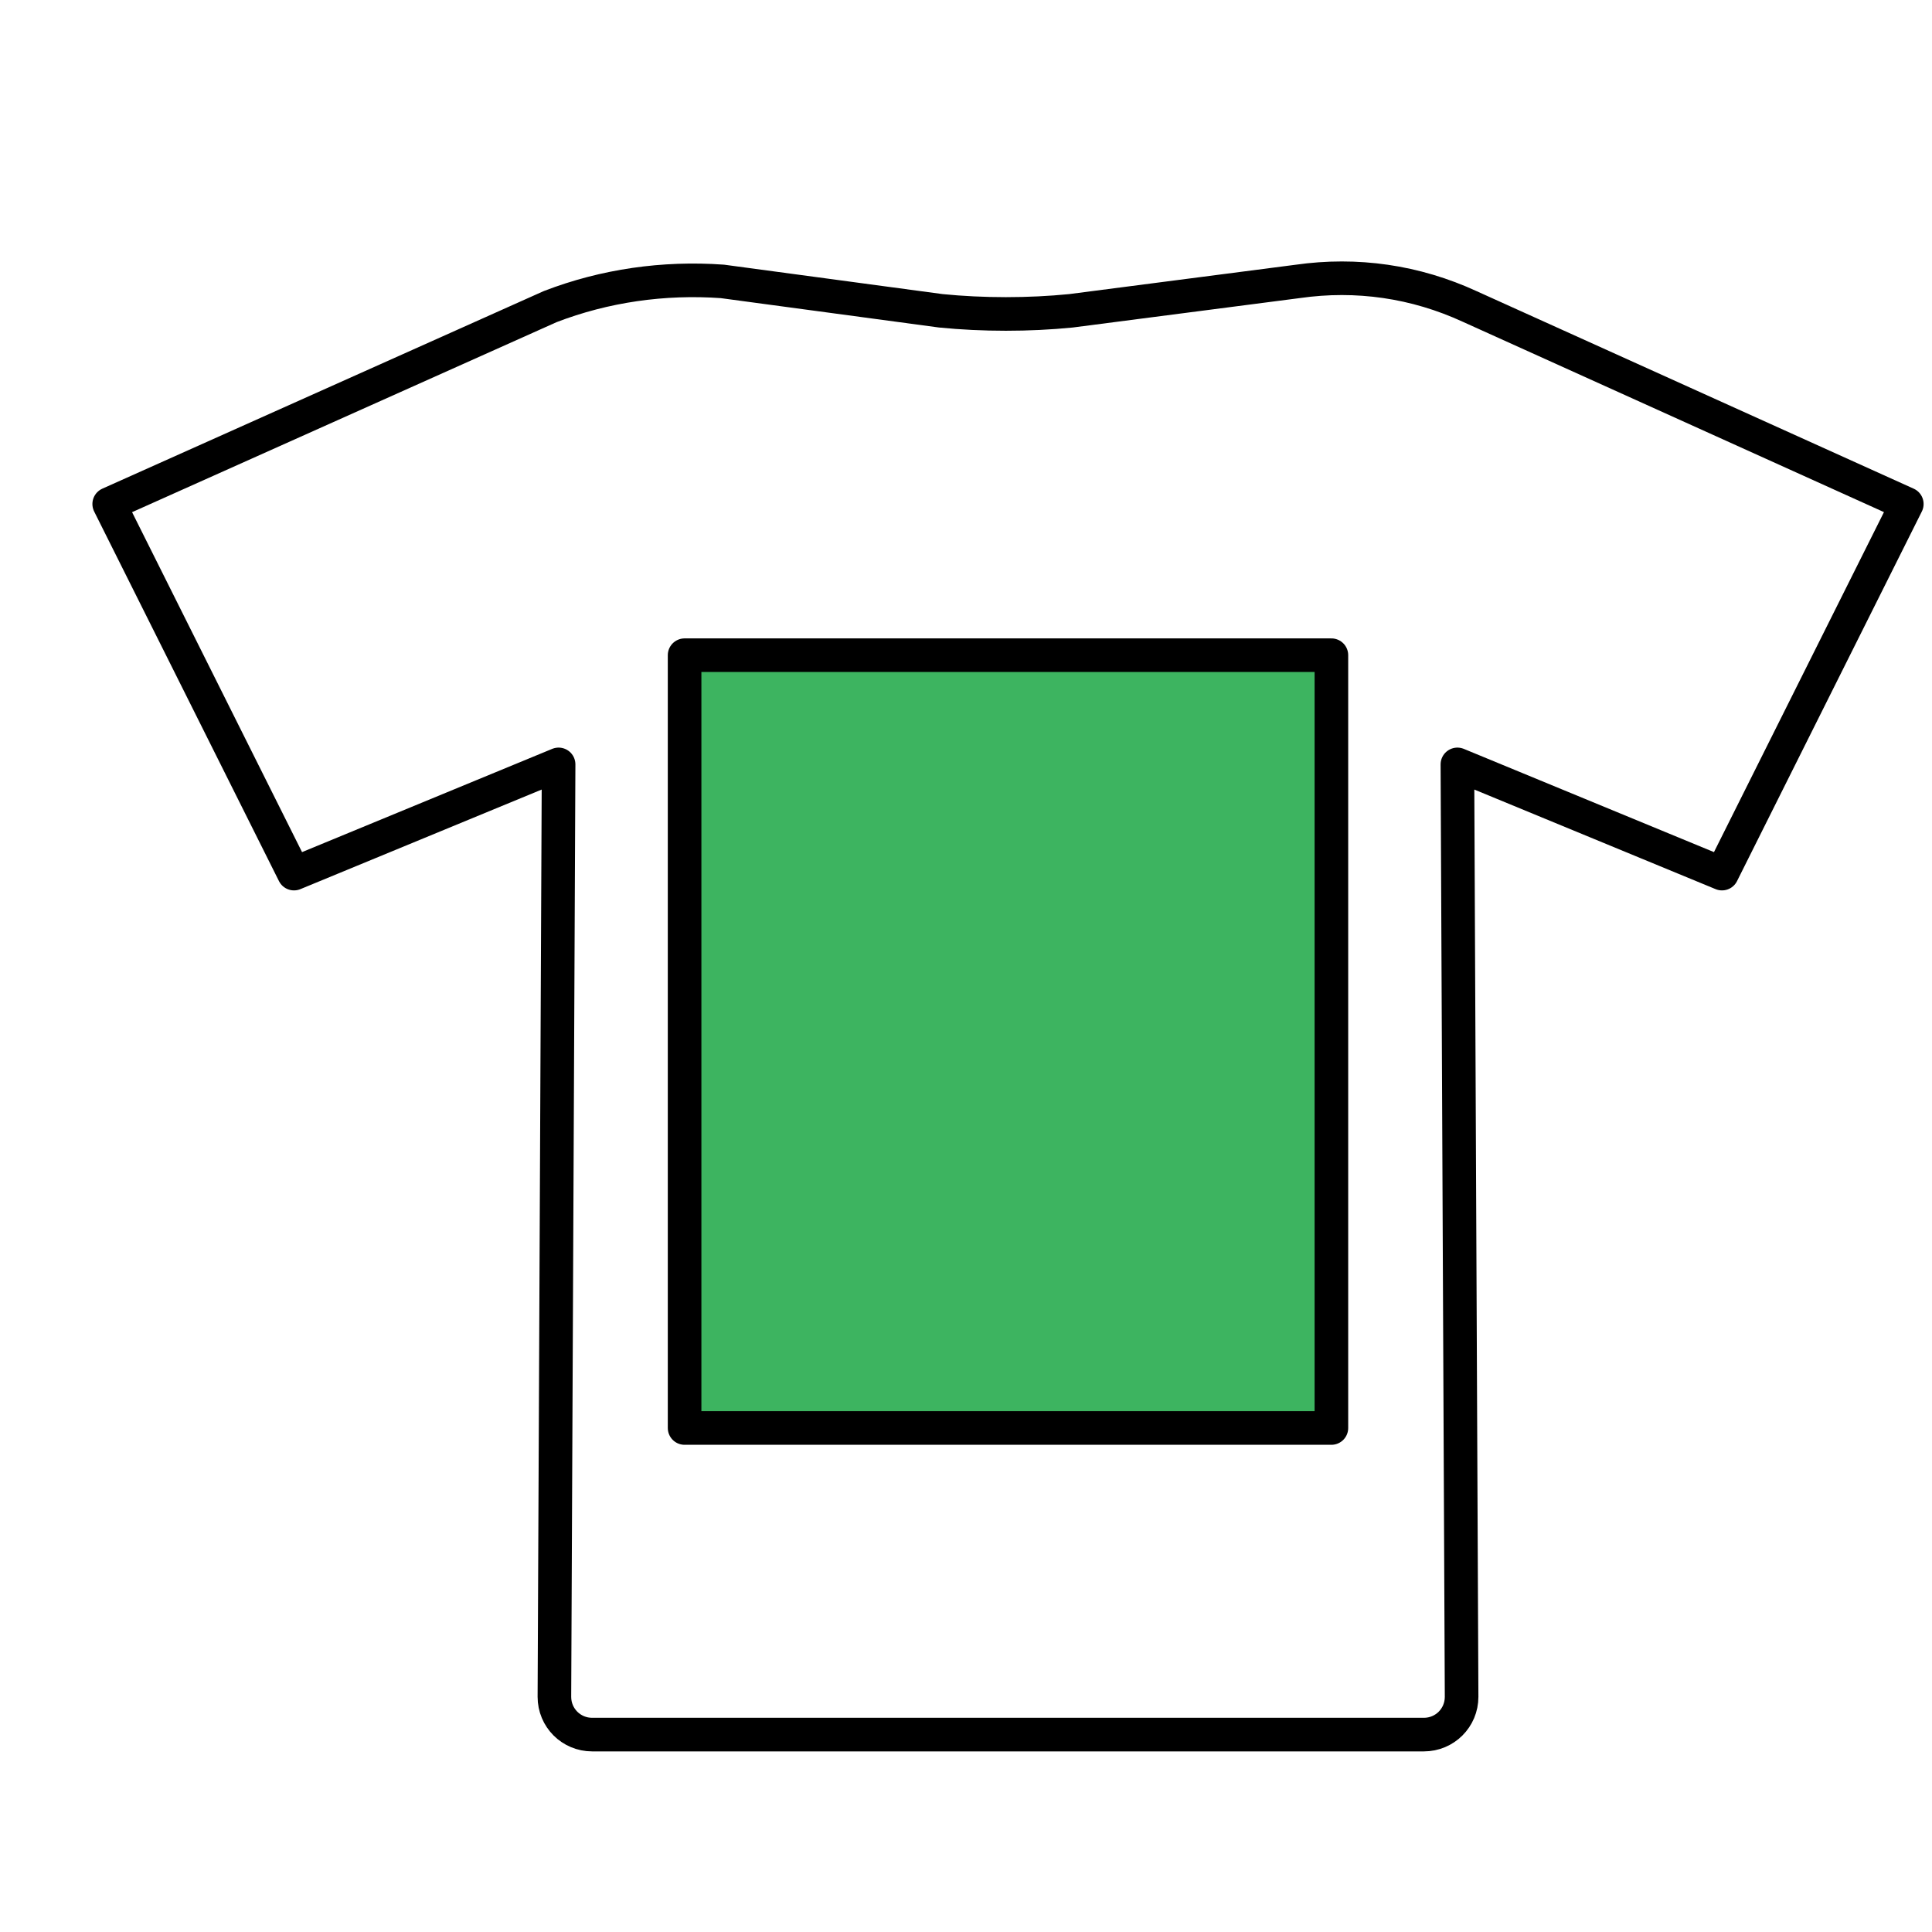 <svg fill="none" height="46" viewBox="0 0 46 46" width="46" xmlns="http://www.w3.org/2000/svg"><g stroke="#000" stroke-linecap="round" stroke-linejoin="round" stroke-miterlimit="10" stroke-width=".8"><path d="m45.4 12-10.4-4.7c-1.3-.6-2.7-.8-4.1-.6l-5.4.7c-1 .1-2.1.1-3.1 0l-5.2-.7c-1.4-.1-2.8.1-4.1.6l-10.5 4.7 4.4 8.8 6.3-2.6-.1 22.2c0 .5.4.9.9.9h9.9 9.9c.5 0 .9-.4.9-.9l-.1-22.2 6.3 2.6z"/><path d="m31.7 15.6h-15.4v18.4h15.4z" fill="#3db460"/></g></svg>